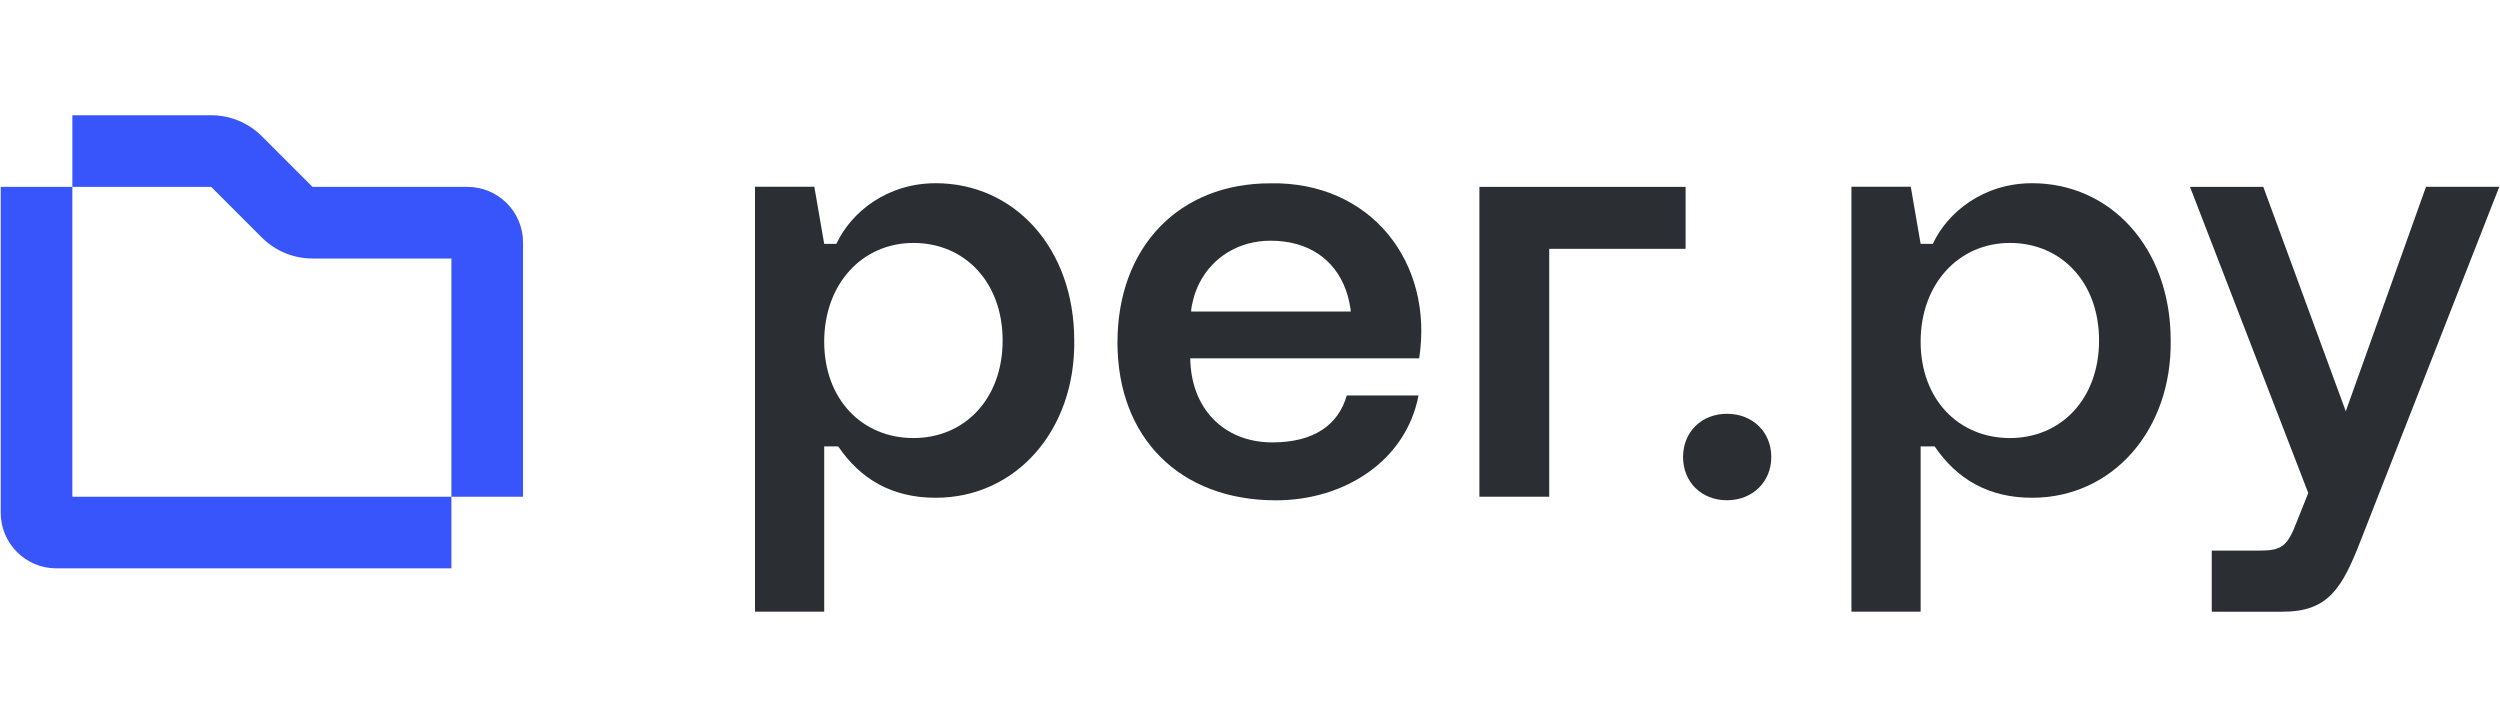 <svg class="ds-site-logo sc-header__logo-image" width="141" height="40" viewBox="0 0 141 40" fill="none" xmlns="http://www.w3.org/2000/svg">
  <g class="ds-site-logo__letters">
    <path d="M97.397 23.338C95.966 23.338 94.924 24.363 94.924 25.776C94.924 27.189 95.963 28.214 97.397 28.214C98.831 28.214 99.901 27.189 99.901 25.776C99.901 24.363 98.848 23.338 97.397 23.338Z" fill="#2B2F33"></path>
    <path d="M71.63 10.34C66.481 10.34 63.025 13.947 63.025 19.316C63.025 24.685 66.534 28.218 71.962 28.218C75.873 28.218 79.311 25.954 80.004 22.303H75.957C75.484 23.982 74.078 24.951 71.763 24.951C68.972 24.951 67.16 22.981 67.132 20.211H80.042C80.878 14.755 77.268 10.218 71.63 10.34ZM67.181 17.57C67.181 17.525 67.184 17.469 67.191 17.413C67.195 17.399 67.195 17.381 67.198 17.367C67.198 17.36 67.198 17.35 67.202 17.343C67.209 17.294 67.216 17.248 67.226 17.2C67.237 17.161 67.247 17.116 67.258 17.073C67.265 17.025 67.279 16.976 67.289 16.93C67.331 16.752 67.387 16.573 67.454 16.402C67.485 16.318 67.52 16.238 67.552 16.161C67.583 16.091 67.614 16.028 67.649 15.961C68.391 14.503 69.871 13.576 71.661 13.576C73.76 13.576 75.278 14.601 75.911 16.37C75.918 16.388 75.925 16.409 75.932 16.433C75.946 16.472 75.96 16.514 75.971 16.556C75.974 16.559 75.978 16.566 75.978 16.573C75.995 16.622 76.009 16.675 76.023 16.724C76.065 16.874 76.1 17.039 76.128 17.189C76.163 17.346 76.18 17.486 76.184 17.57H67.181Z" fill="#2B2F33"></path>
    <path d="M83.438 10.54V28.015H87.376V14.034H95.068V10.54H83.438Z" fill="#2B2F33"></path>
    <path d="M136.825 10.54L132.302 23.195L127.65 10.54H123.516L130.186 27.805L129.542 29.418C129.011 30.81 128.696 31.055 127.416 31.055H124.743V34.5H128.745C131.312 34.5 132.099 33.192 133.169 30.418L140.959 10.537H136.821L136.825 10.54Z" fill="#2B2F33"></path>
    <path d="M114.613 10.333C111.875 10.333 109.849 11.956 109.01 13.754H108.324L107.768 10.533H104.421V34.499H108.324V25.178H109.115C110.364 27.014 112.137 28.074 114.613 28.074C119.136 28.074 122.497 24.272 122.427 19.204C122.427 13.978 119.038 10.333 114.613 10.333ZM113.358 24.706C110.465 24.706 108.324 22.523 108.324 19.27C108.324 16.017 110.465 13.702 113.358 13.702C116.25 13.702 118.387 15.912 118.387 19.204C118.387 22.495 116.247 24.706 113.358 24.706Z" fill="#2B2F33"></path>
    <path d="M52.773 10.333C50.035 10.333 48.01 11.956 47.17 13.754H46.485L45.928 10.533H42.581V34.499H46.485V25.178H47.275C48.524 27.014 50.297 28.074 52.773 28.074C57.296 28.074 60.657 24.272 60.587 19.204C60.587 13.978 57.198 10.333 52.773 10.333ZM51.518 24.706C48.625 24.706 46.485 22.523 46.485 19.27C46.485 16.017 48.625 13.702 51.518 13.702C54.41 13.702 56.548 15.912 56.548 19.204C56.548 22.495 54.407 24.706 51.518 24.706Z" fill="#2B2F33"></path>
  </g>
  <g class="ds-site-logo__icon">
    <path d="M26.362 10.54H17.624L14.767 7.682C14.008 6.923 12.983 6.5 11.909 6.5H4.081V10.54H11.912L14.77 13.398C15.529 14.157 16.554 14.58 17.628 14.58H25.459V28.015H29.499V13.677C29.499 11.946 28.097 10.54 26.362 10.54Z" fill="#3755FA"></path>
    <path d="M4.081 10.54H0.041V28.917C0.041 30.648 1.444 32.055 3.179 32.055H25.459V28.015H4.081V10.54Z" fill="#3755FA"></path>
  </g>
</svg>